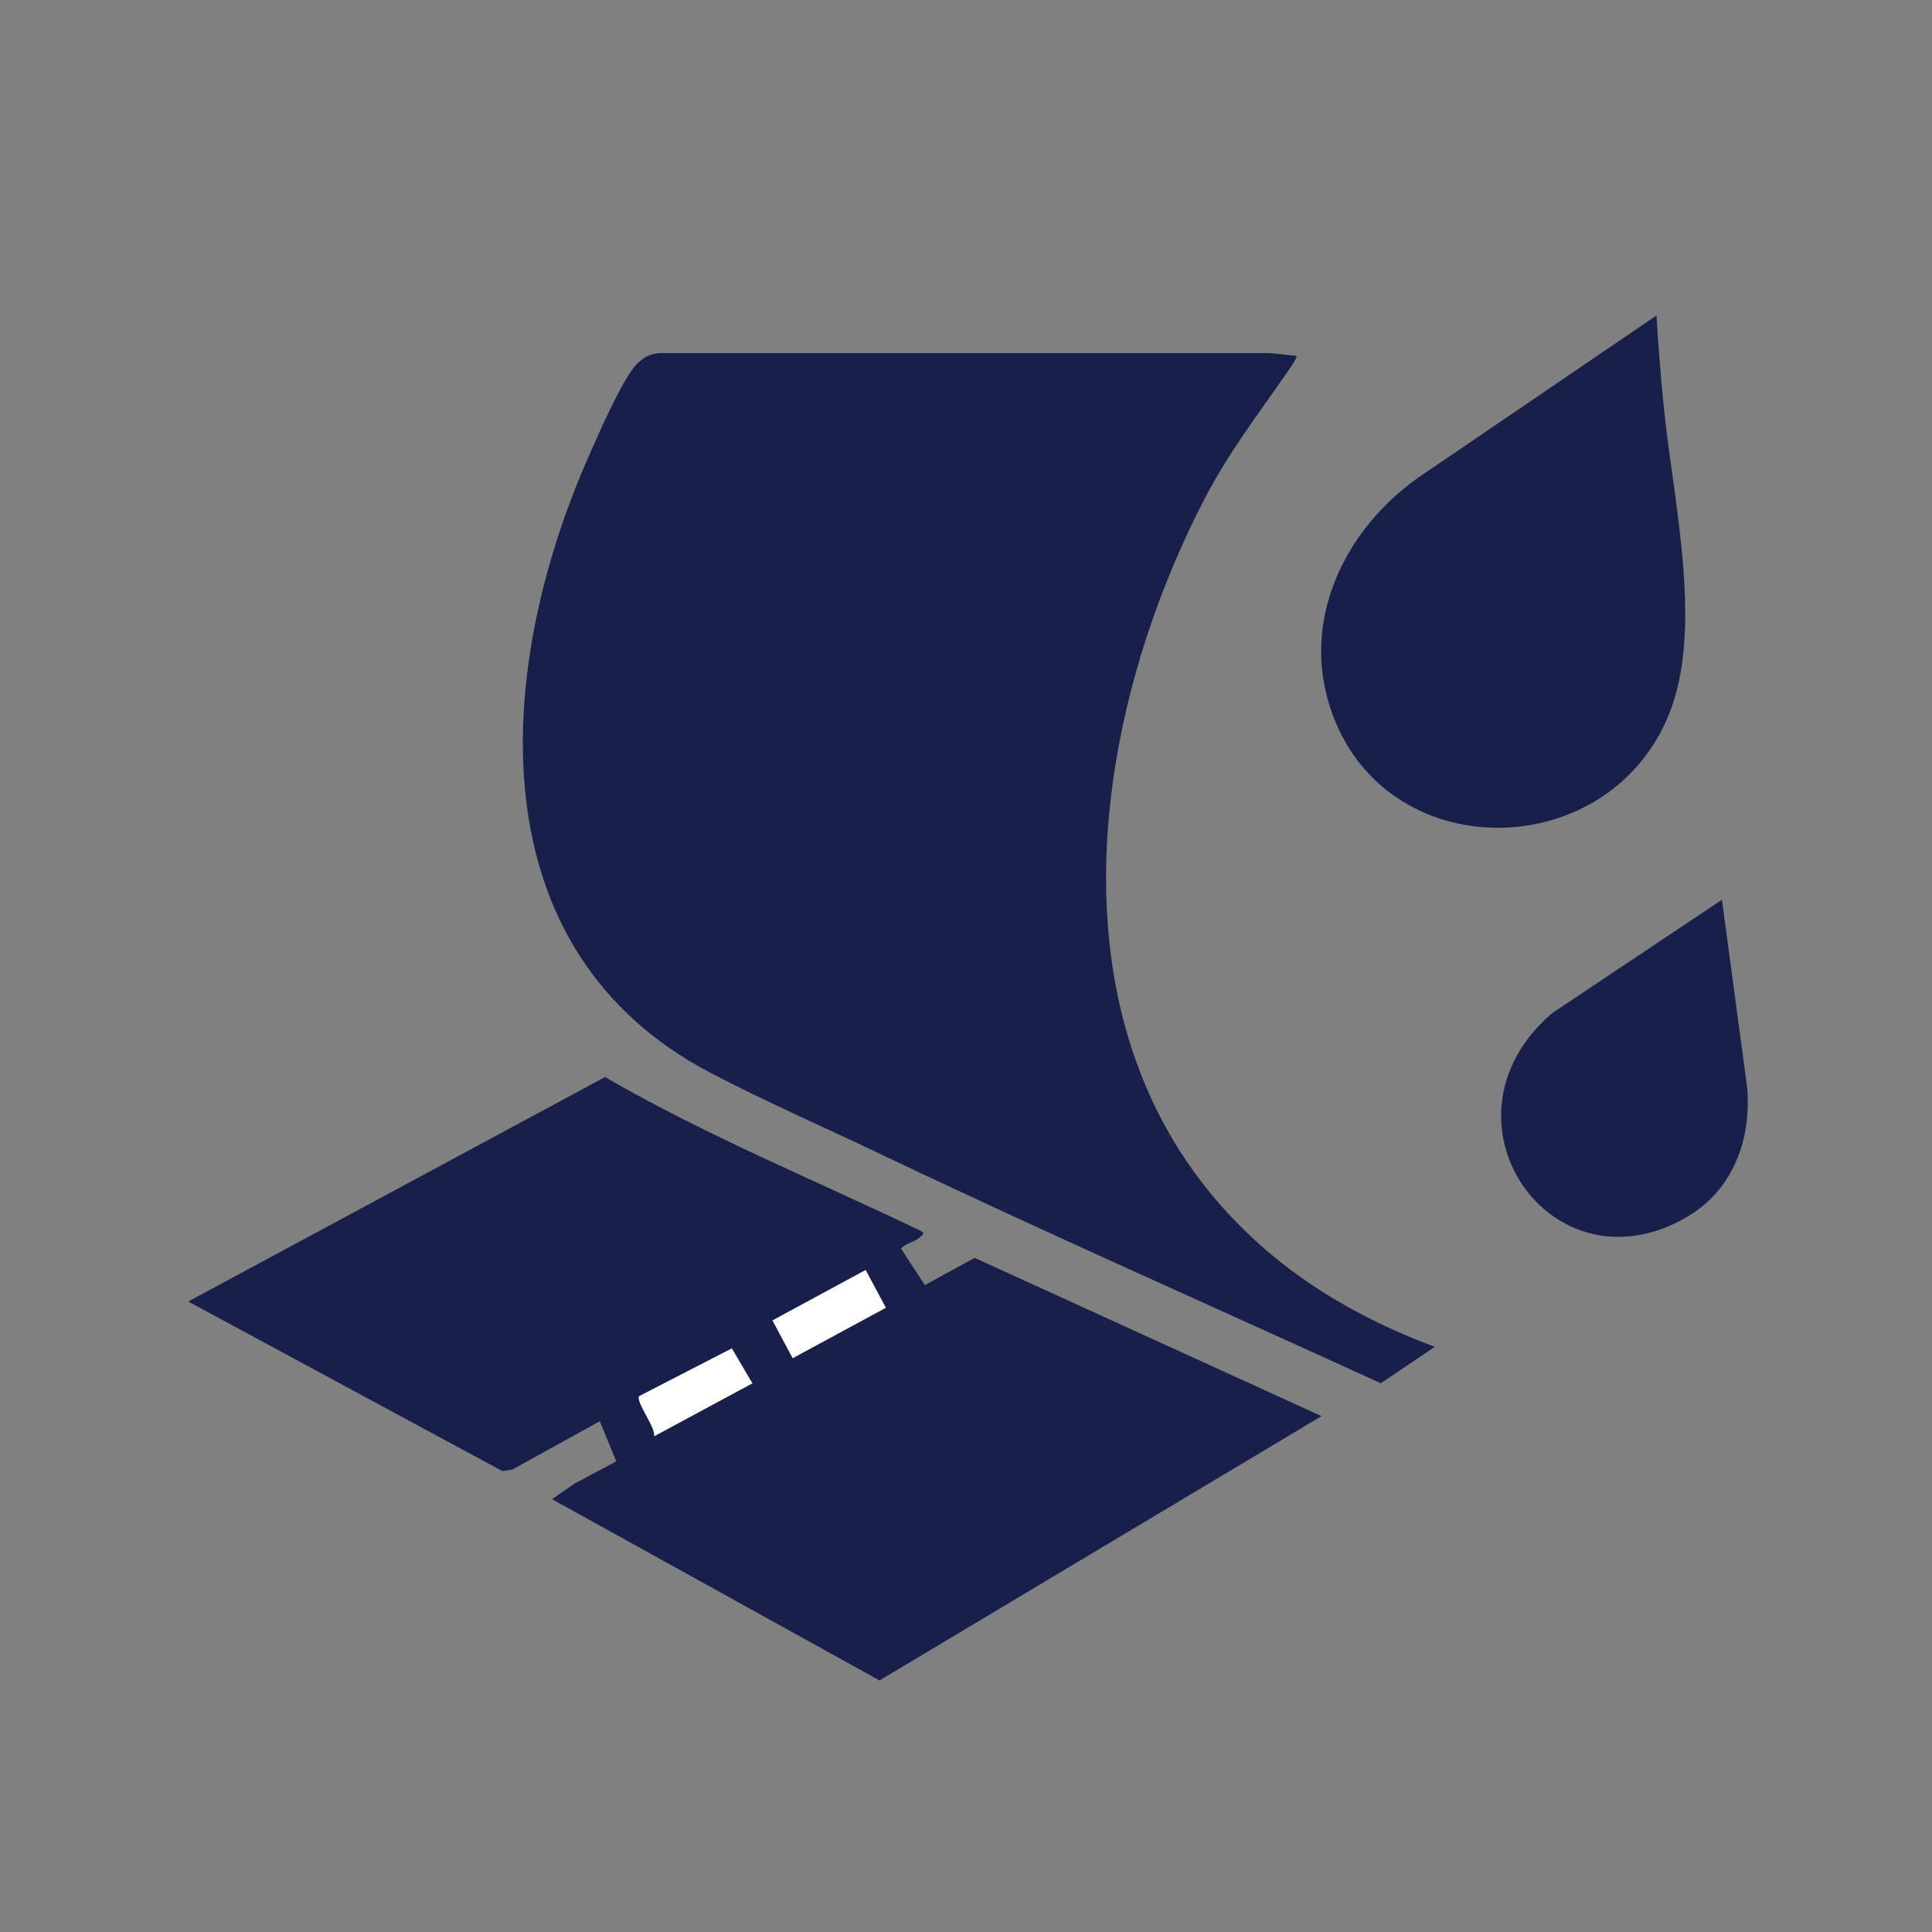 <svg viewBox="0 0 120 120" xmlns="http://www.w3.org/2000/svg" data-name="Layer 1" id="Layer_1">
  <rect x="0" y="0" width="120" height="120" fill="#808080" stroke="none"/>
  <defs>
    <style>
      .cls-1 {
        fill: #191f4b;
      }

      .cls-2 {
        fill: #fff;
      }
    </style>
  </defs>
  <path d="M80.518,22.099c.116.096-.542.982-.654,1.144-1.832,2.652-3.545,4.85-5.059,7.769-6.705,12.931-9.555,30.812.245,42.937,3.729,4.613,8.545,7.647,14.069,9.705l-3.358,2.261c-10.372-4.743-20.814-9.344-31.109-14.251-3.427-1.633-7.145-3.264-10.481-5.006-14.726-7.688-13.437-25.151-7.587-38.359.675-1.525,1.748-3.993,2.663-5.314.4-.578,1.03-1.046,1.765-1.051l37.872 0,1.634.165Z" class="cls-1"></path>
  <path d="M82.082,87.958l-27.454,16.418-20.337-11.257,1.383-.966,2.606-1.388-1.025-2.491-5.432,3.003-.619.095-19.512-10.533,25.886-13.942c6.307,3.655,13.067,6.413,19.632,9.563.257.173.084.24-.077.39-.33.308-.864.346-1.168.702l1.48,2.267,3.092-1.692,21.545,9.831ZM53.767,78.883l-5.785,3.131,1.253,2.344,5.786-3.131-1.254-2.344ZM45.455,83.753l-5.754,2.963c-.233.329,1.042,1.954.929,2.491l6.099-3.287-1.275-2.167Z" class="cls-1"></path>
  <path d="M102.886,19.596c.123,1.953.27,3.918.472,5.865.58,5.587,2.351,13.216.472,18.464-3.53,9.859-17.986,10.13-21.234-.048-1.753-5.492.971-10.986,5.444-14.177l14.846-10.103Z" class="cls-1"></path>
  <path d="M106.953,55.888l1.565,11.655c.277,3.219-.866,6.347-3.705,8.024-8.455,4.995-16.078-6.044-8.412-12.636l10.553-7.043Z" class="cls-1"></path>
  <path d="M45.455,83.753l1.275,2.167-6.099,3.287c.113-.536-1.163-2.162-.929-2.491l5.754-2.963Z" class="cls-2"></path>
  <polygon points="53.767 78.883 55.02 81.227 49.235 84.358 47.981 82.014 53.767 78.883" class="cls-2"></polygon>
</svg>